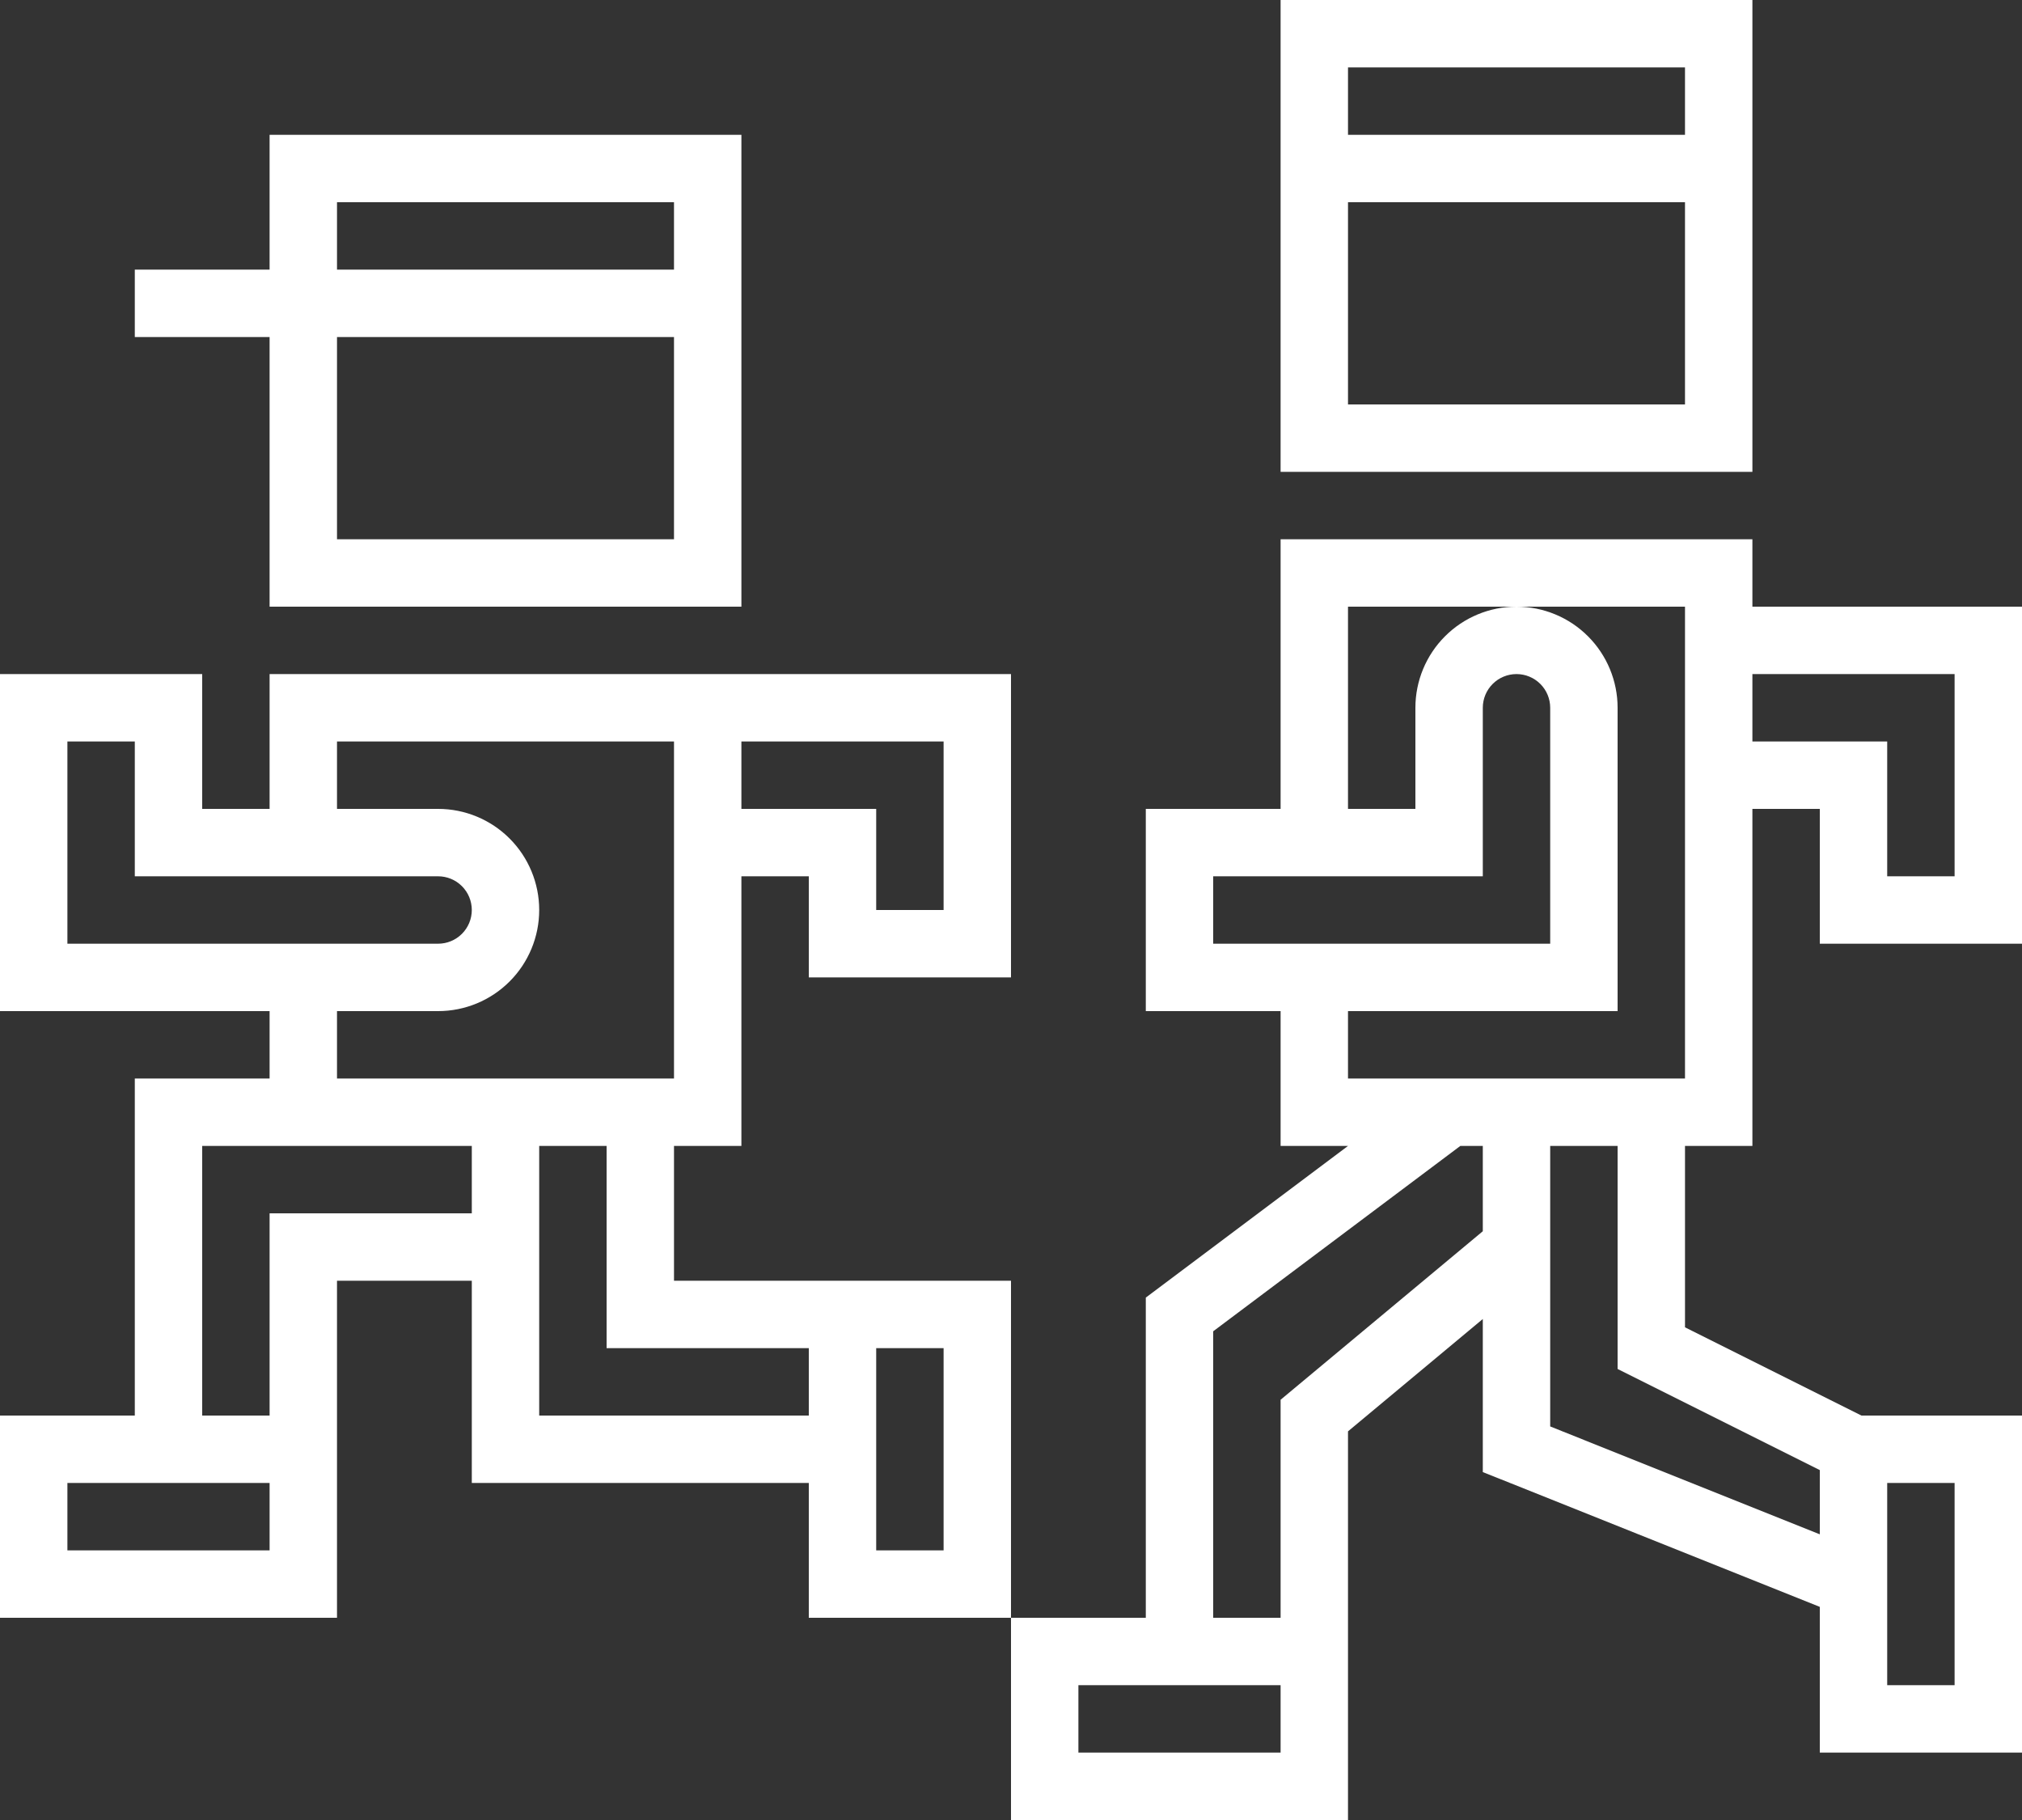 <svg width="150" height="135" viewBox="0 0 150 135" fill="none" xmlns="http://www.w3.org/2000/svg">
<rect x="0" y="0" width="150" height="135" fill="#333333" stroke="none"/>
<path d="M150 70V45H130V40H95V60H85V75H95V85H100.001L85 96.25V120H75V135H100V106.172L110 97.839V109.192L135 119.191V130H150V105H138.091L125 98.455V85H130V60H135V70H150ZM90 65H110V52.5C110 51.837 110.263 51.201 110.732 50.732C111.201 50.263 111.837 50 112.5 50C113.163 50 113.799 50.263 114.268 50.732C114.737 51.201 115 51.837 115 52.5V70H90V65ZM95 130H80V125H95V130ZM95 103.828V120H90V98.75L108.333 85H110V91.328L95 103.828ZM145 125H140V110H145V125ZM135 109.045V113.809L115 105.808V85H120V101.545L135 109.045ZM125 80H100V75H120V52.5C120 50.511 119.21 48.603 117.803 47.197C116.397 45.79 114.489 45 112.5 45C110.511 45 108.603 45.79 107.197 47.197C105.79 48.603 105 50.511 105 52.5V60H100V45H125V80ZM130 55V50H145V65H140V55H130Z" fill="white"/>
<path d="M50 95V85H55V65H60V72.5H75V50H20V60H15V50H0V75H20V80H10V105H0V120H25V95H35V110H60V120H75V95H50ZM55 55H70V67.5H65V60H55V55ZM5 55H10V65H32.5C33.163 65 33.799 65.263 34.268 65.732C34.737 66.201 35 66.837 35 67.5C35 68.163 34.737 68.799 34.268 69.268C33.799 69.737 33.163 70 32.5 70H5V55ZM25 75H32.5C34.489 75 36.397 74.21 37.803 72.803C39.21 71.397 40 69.489 40 67.5C40 65.511 39.21 63.603 37.803 62.197C36.397 60.79 34.489 60 32.5 60H25V55H50V80H25V75ZM20 115H5V110H20V115ZM20 90V105H15V85H35V90H20ZM40 105V85H45V100H60V105H40ZM70 115H65V100H70V115Z" fill="white"/>
<path d="M20 45H55V10H20V20H10V25H20V45ZM50 40H25V25H50V40ZM25 15H50V20H25V15Z" fill="white"/>
<path d="M95 35H130V0H95V35ZM125 30H100V15H125V30ZM100 5H125V10H100V5Z" fill="white"/>
</svg>
